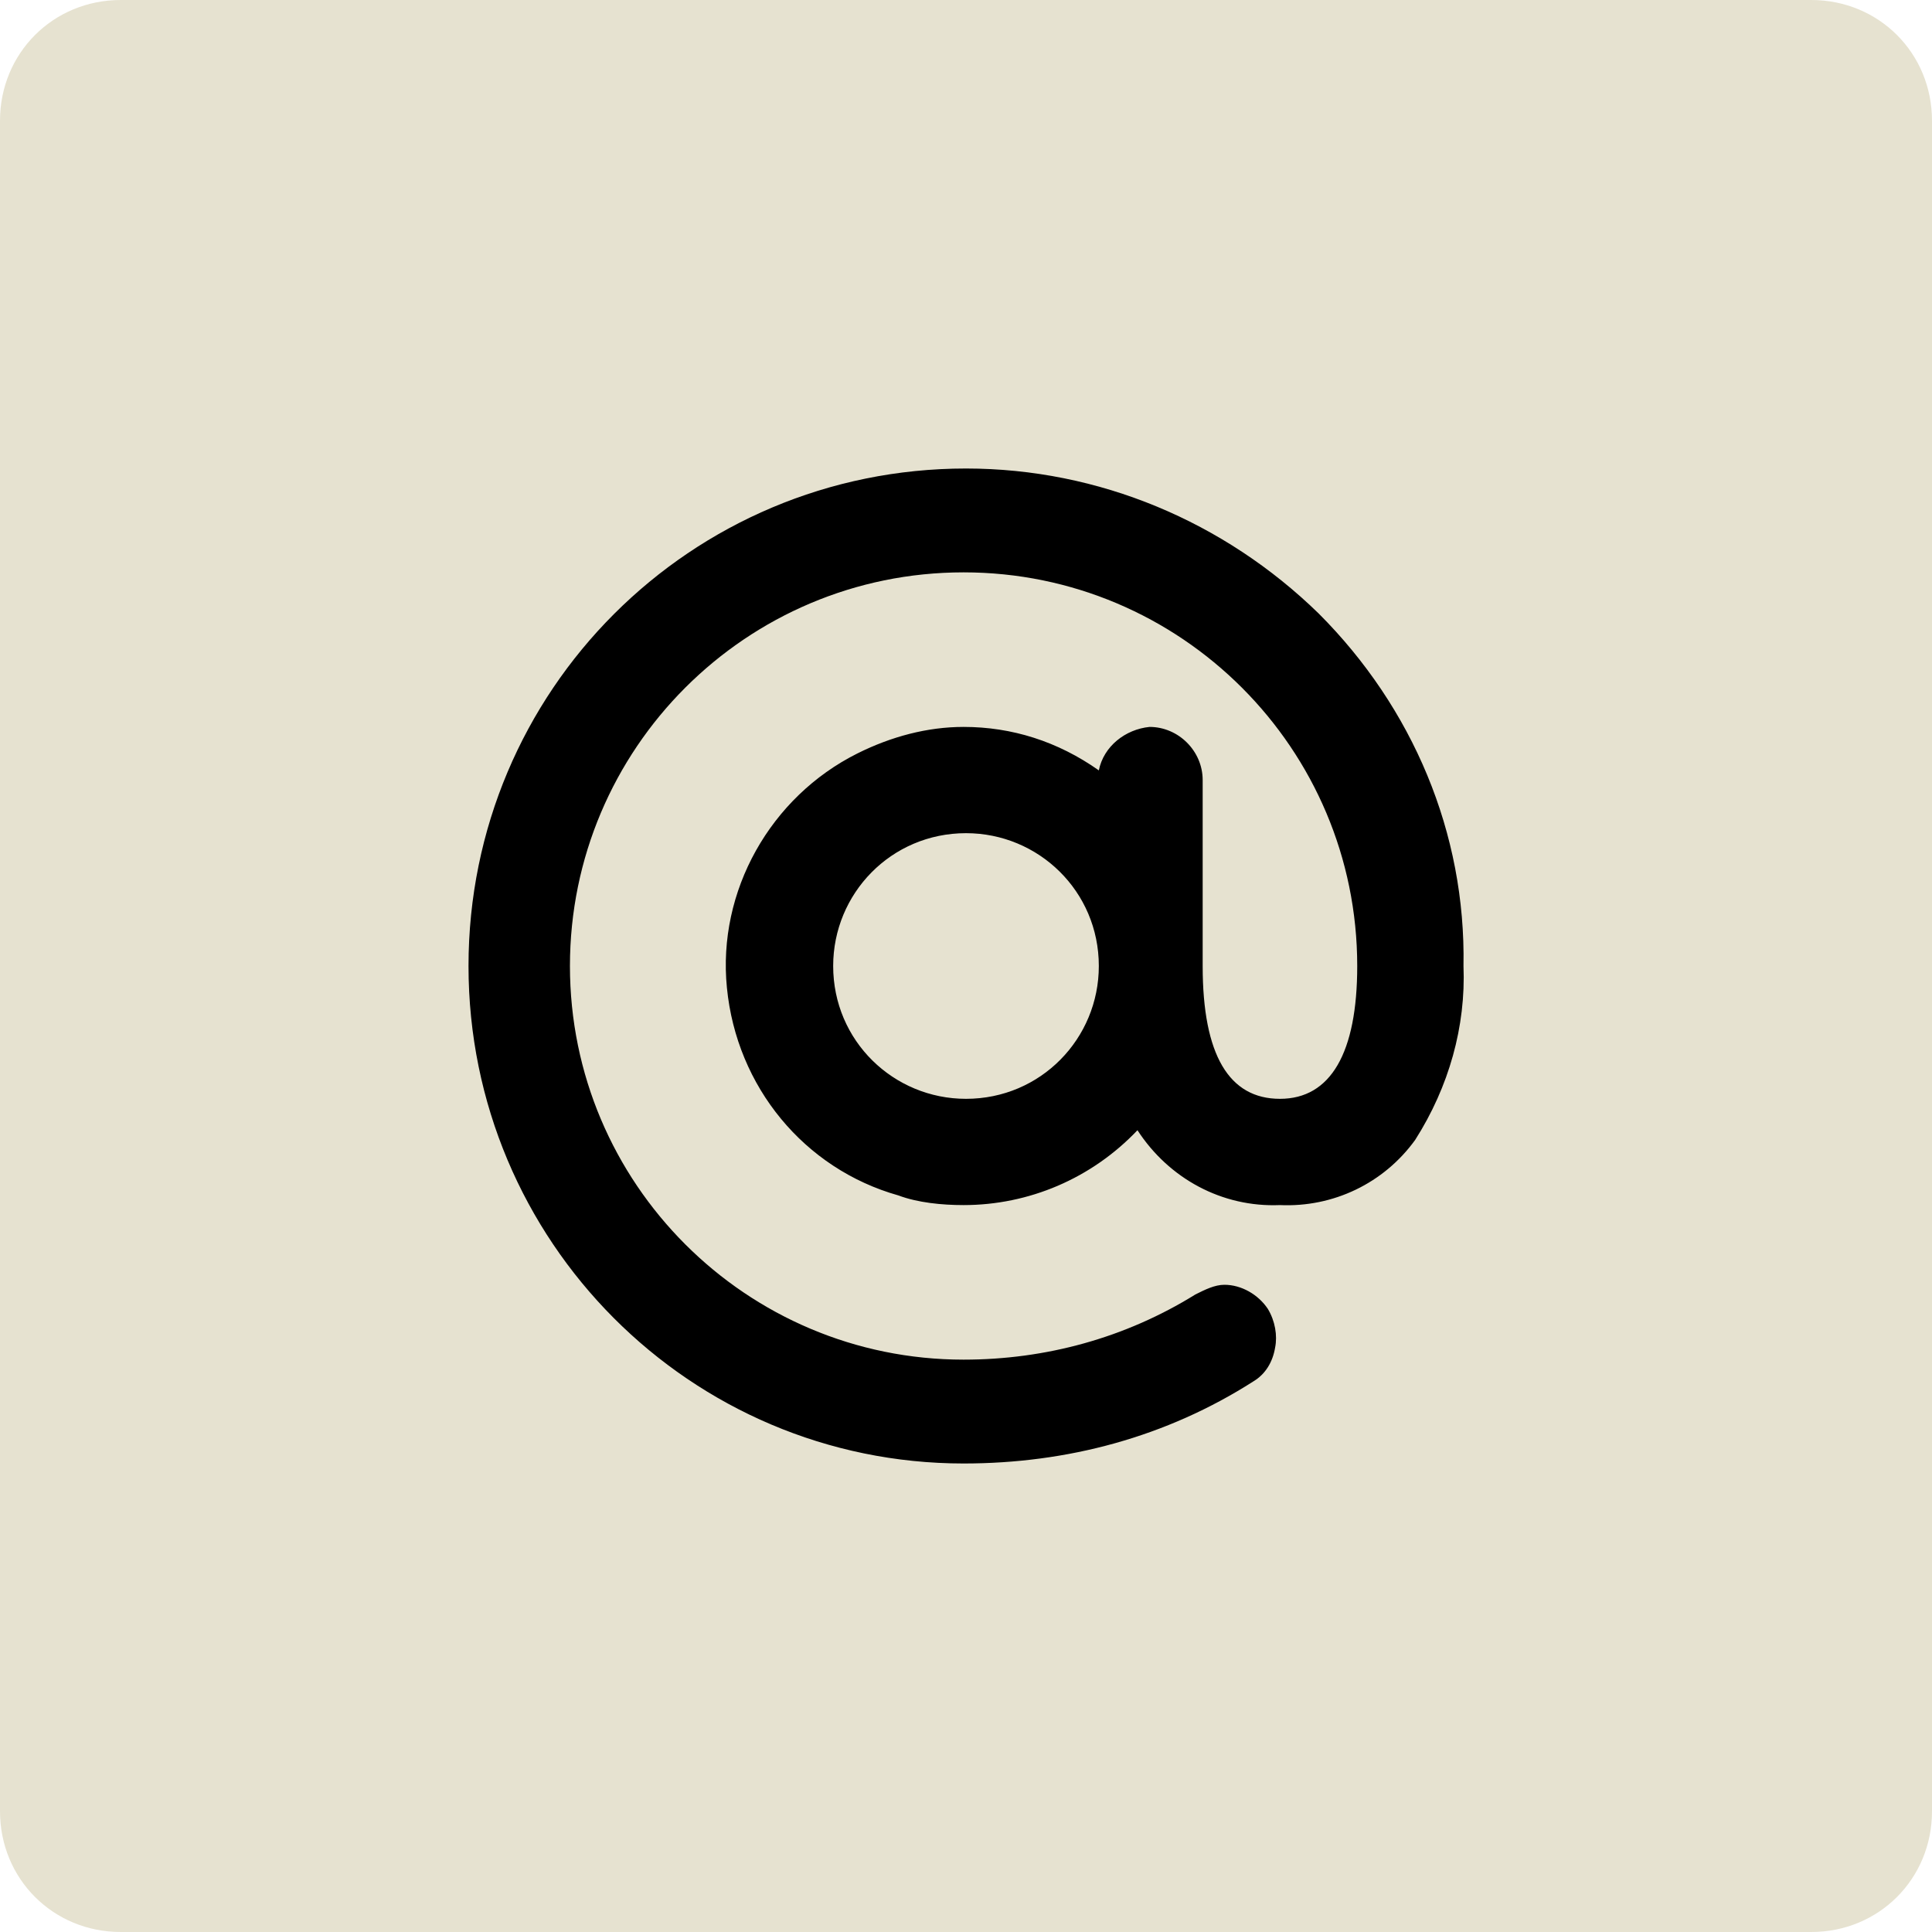 <?xml version="1.0" encoding="UTF-8"?> <svg xmlns="http://www.w3.org/2000/svg" xmlns:xlink="http://www.w3.org/1999/xlink" version="1.1" id="Calque_1" x="0px" y="0px" viewBox="0 0 80 80" style="enable-background:new 0 0 80 80;" xml:space="preserve"> <style type="text/css"> .st0{fill:#E6E2D0;} </style> <g id="Groupe_318" transform="translate(-290 -1549)"> <path id="Rectangle_21_00000034804494322464389340000010939580095546612652_" class="st0" d="M295,1549h70c2.8,0,5,2.2,5,5v70 c0,2.8-2.2,5-5,5h-70c-2.8,0-5-2.2-5-5v-70C290,1551.2,292.2,1549,295,1549z"></path> <g id="Groupe_207" transform="translate(274 1533)"> <path id="Union_1" d="M35.4,56c0-11.4,9.2-20.6,20.6-20.6c5.5,0,10.7,2.2,14.6,6c3.9,3.9,6.1,9.1,6,14.6c0.1,2.5-0.6,5-2,7.2 c-1.3,1.8-3.4,2.8-5.6,2.7c-2.4,0.1-4.6-1.1-5.9-3.1c-1.9,2-4.5,3.1-7.2,3.1c-0.9,0-1.9-0.1-2.7-0.4c-3.9-1.1-6.7-4.5-7.1-8.6 c-0.4-4,1.8-7.9,5.4-9.7c1.4-0.7,2.9-1.1,4.4-1.1c2,0,3.9,0.6,5.6,1.8c0.2-1,1.1-1.7,2.1-1.8c1.2,0,2.2,1,2.2,2.2V56 c0,3.7,1.1,5.5,3.2,5.5s3.2-1.9,3.2-5.5c0-9-7.3-16.3-16.3-16.3c-9,0-16.3,7.3-16.3,16.3c0,9,7.3,16.3,16.3,16.3 c3.4,0,6.7-0.9,9.6-2.7c0.4-0.2,0.8-0.4,1.2-0.4c0.7,0,1.4,0.4,1.8,1c0.3,0.5,0.4,1.1,0.3,1.6c-0.1,0.6-0.4,1.1-0.9,1.4 c-3.6,2.3-7.7,3.4-12,3.4C44.6,76.6,35.4,67.4,35.4,56z M50.5,56c0,3.1,2.5,5.5,5.5,5.5c3.1,0,5.5-2.5,5.5-5.5 c0-3.1-2.5-5.5-5.5-5.5C52.9,50.5,50.5,53,50.5,56z"></path> </g> </g> </svg> 